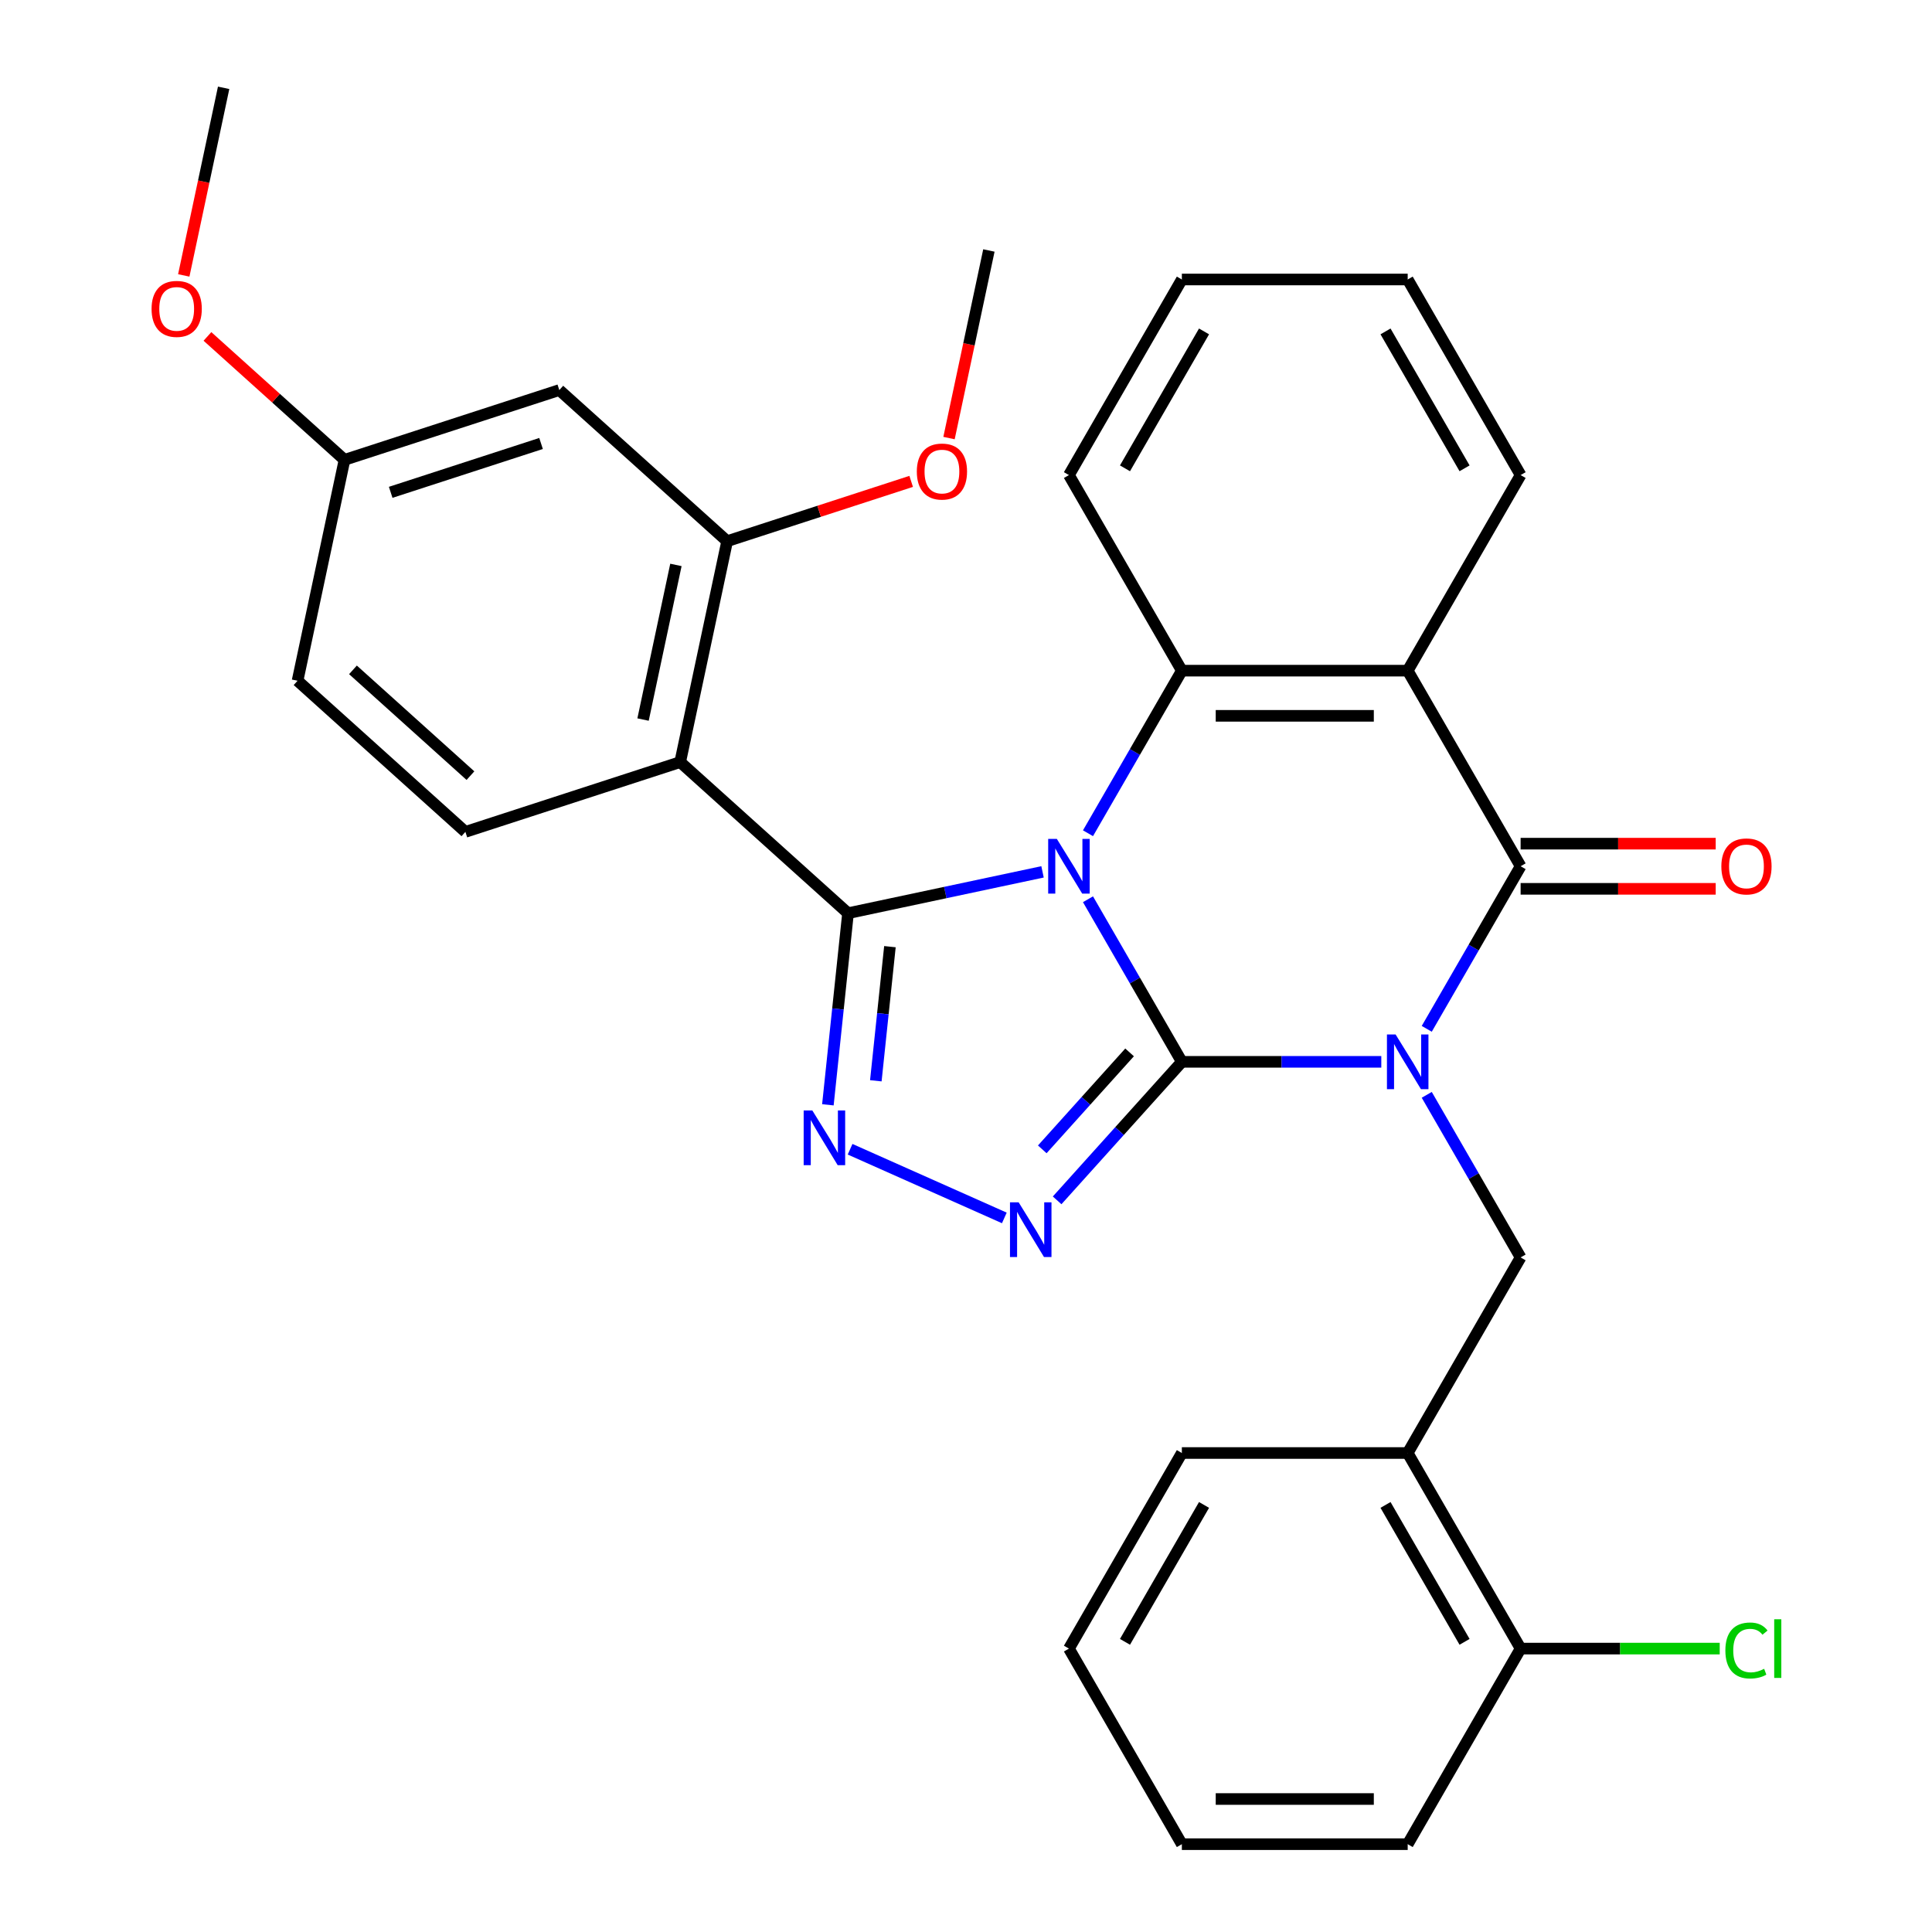 <?xml version='1.0' encoding='iso-8859-1'?>
<svg version='1.1' baseProfile='full'
              xmlns='http://www.w3.org/2000/svg'
                      xmlns:rdkit='http://www.rdkit.org/xml'
                      xmlns:xlink='http://www.w3.org/1999/xlink'
                  xml:space='preserve'
width='1000px' height='1000px' viewBox='0 0 1000 1000'>
<!-- END OF HEADER -->
<rect style='opacity:1.0;fill:#FFFFFF;stroke:none' width='1000' height='1000' x='0' y='0'> </rect>
<path class='bond-0' d='M 563.14,465.451 L 587.433,507.528' style='fill:none;fill-rule:evenodd;stroke:#0000FF;stroke-width:6px;stroke-linecap:butt;stroke-linejoin:miter;stroke-opacity:1' />
<path class='bond-0' d='M 587.433,507.528 L 611.726,549.604' style='fill:none;fill-rule:evenodd;stroke:#000000;stroke-width:6px;stroke-linecap:butt;stroke-linejoin:miter;stroke-opacity:1' />
<path class='bond-2' d='M 539.615,451.273 L 489.275,461.973' style='fill:none;fill-rule:evenodd;stroke:#0000FF;stroke-width:6px;stroke-linecap:butt;stroke-linejoin:miter;stroke-opacity:1' />
<path class='bond-2' d='M 489.275,461.973 L 438.935,472.673' style='fill:none;fill-rule:evenodd;stroke:#000000;stroke-width:6px;stroke-linecap:butt;stroke-linejoin:miter;stroke-opacity:1' />
<path class='bond-6' d='M 563.14,431.286 L 587.433,389.21' style='fill:none;fill-rule:evenodd;stroke:#0000FF;stroke-width:6px;stroke-linecap:butt;stroke-linejoin:miter;stroke-opacity:1' />
<path class='bond-6' d='M 587.433,389.21 L 611.726,347.133' style='fill:none;fill-rule:evenodd;stroke:#000000;stroke-width:6px;stroke-linecap:butt;stroke-linejoin:miter;stroke-opacity:1' />
<path class='bond-1' d='M 611.726,549.604 L 663.343,549.604' style='fill:none;fill-rule:evenodd;stroke:#000000;stroke-width:6px;stroke-linecap:butt;stroke-linejoin:miter;stroke-opacity:1' />
<path class='bond-1' d='M 663.343,549.604 L 714.96,549.604' style='fill:none;fill-rule:evenodd;stroke:#0000FF;stroke-width:6px;stroke-linecap:butt;stroke-linejoin:miter;stroke-opacity:1' />
<path class='bond-4' d='M 611.726,549.604 L 579.447,585.453' style='fill:none;fill-rule:evenodd;stroke:#000000;stroke-width:6px;stroke-linecap:butt;stroke-linejoin:miter;stroke-opacity:1' />
<path class='bond-4' d='M 579.447,585.453 L 547.169,621.301' style='fill:none;fill-rule:evenodd;stroke:#0000FF;stroke-width:6px;stroke-linecap:butt;stroke-linejoin:miter;stroke-opacity:1' />
<path class='bond-4' d='M 584.668,544.715 L 562.073,569.809' style='fill:none;fill-rule:evenodd;stroke:#000000;stroke-width:6px;stroke-linecap:butt;stroke-linejoin:miter;stroke-opacity:1' />
<path class='bond-4' d='M 562.073,569.809 L 539.478,594.903' style='fill:none;fill-rule:evenodd;stroke:#0000FF;stroke-width:6px;stroke-linecap:butt;stroke-linejoin:miter;stroke-opacity:1' />
<path class='bond-9' d='M 738.485,566.686 L 762.778,608.763' style='fill:none;fill-rule:evenodd;stroke:#0000FF;stroke-width:6px;stroke-linecap:butt;stroke-linejoin:miter;stroke-opacity:1' />
<path class='bond-9' d='M 762.778,608.763 L 787.07,650.839' style='fill:none;fill-rule:evenodd;stroke:#000000;stroke-width:6px;stroke-linecap:butt;stroke-linejoin:miter;stroke-opacity:1' />
<path class='bond-32' d='M 738.485,532.522 L 762.778,490.445' style='fill:none;fill-rule:evenodd;stroke:#0000FF;stroke-width:6px;stroke-linecap:butt;stroke-linejoin:miter;stroke-opacity:1' />
<path class='bond-32' d='M 762.778,490.445 L 787.07,448.369' style='fill:none;fill-rule:evenodd;stroke:#000000;stroke-width:6px;stroke-linecap:butt;stroke-linejoin:miter;stroke-opacity:1' />
<path class='bond-5' d='M 438.935,472.673 L 433.724,522.26' style='fill:none;fill-rule:evenodd;stroke:#000000;stroke-width:6px;stroke-linecap:butt;stroke-linejoin:miter;stroke-opacity:1' />
<path class='bond-5' d='M 433.724,522.26 L 428.512,571.847' style='fill:none;fill-rule:evenodd;stroke:#0000FF;stroke-width:6px;stroke-linecap:butt;stroke-linejoin:miter;stroke-opacity:1' />
<path class='bond-5' d='M 460.623,489.993 L 456.975,524.703' style='fill:none;fill-rule:evenodd;stroke:#000000;stroke-width:6px;stroke-linecap:butt;stroke-linejoin:miter;stroke-opacity:1' />
<path class='bond-5' d='M 456.975,524.703 L 453.327,559.414' style='fill:none;fill-rule:evenodd;stroke:#0000FF;stroke-width:6px;stroke-linecap:butt;stroke-linejoin:miter;stroke-opacity:1' />
<path class='bond-8' d='M 438.935,472.673 L 352.064,394.454' style='fill:none;fill-rule:evenodd;stroke:#000000;stroke-width:6px;stroke-linecap:butt;stroke-linejoin:miter;stroke-opacity:1' />
<path class='bond-3' d='M 787.07,448.369 L 728.622,347.133' style='fill:none;fill-rule:evenodd;stroke:#000000;stroke-width:6px;stroke-linecap:butt;stroke-linejoin:miter;stroke-opacity:1' />
<path class='bond-14' d='M 787.07,460.058 L 837.558,460.058' style='fill:none;fill-rule:evenodd;stroke:#000000;stroke-width:6px;stroke-linecap:butt;stroke-linejoin:miter;stroke-opacity:1' />
<path class='bond-14' d='M 837.558,460.058 L 888.045,460.058' style='fill:none;fill-rule:evenodd;stroke:#FF0000;stroke-width:6px;stroke-linecap:butt;stroke-linejoin:miter;stroke-opacity:1' />
<path class='bond-14' d='M 787.07,436.679 L 837.558,436.679' style='fill:none;fill-rule:evenodd;stroke:#000000;stroke-width:6px;stroke-linecap:butt;stroke-linejoin:miter;stroke-opacity:1' />
<path class='bond-14' d='M 837.558,436.679 L 888.045,436.679' style='fill:none;fill-rule:evenodd;stroke:#FF0000;stroke-width:6px;stroke-linecap:butt;stroke-linejoin:miter;stroke-opacity:1' />
<path class='bond-31' d='M 519.844,630.392 L 440.005,594.845' style='fill:none;fill-rule:evenodd;stroke:#0000FF;stroke-width:6px;stroke-linecap:butt;stroke-linejoin:miter;stroke-opacity:1' />
<path class='bond-7' d='M 611.726,347.133 L 728.622,347.133' style='fill:none;fill-rule:evenodd;stroke:#000000;stroke-width:6px;stroke-linecap:butt;stroke-linejoin:miter;stroke-opacity:1' />
<path class='bond-7' d='M 629.26,370.513 L 711.088,370.513' style='fill:none;fill-rule:evenodd;stroke:#000000;stroke-width:6px;stroke-linecap:butt;stroke-linejoin:miter;stroke-opacity:1' />
<path class='bond-20' d='M 611.726,347.133 L 553.277,245.898' style='fill:none;fill-rule:evenodd;stroke:#000000;stroke-width:6px;stroke-linecap:butt;stroke-linejoin:miter;stroke-opacity:1' />
<path class='bond-17' d='M 728.622,347.133 L 787.07,245.898' style='fill:none;fill-rule:evenodd;stroke:#000000;stroke-width:6px;stroke-linecap:butt;stroke-linejoin:miter;stroke-opacity:1' />
<path class='bond-10' d='M 352.064,394.454 L 376.368,280.112' style='fill:none;fill-rule:evenodd;stroke:#000000;stroke-width:6px;stroke-linecap:butt;stroke-linejoin:miter;stroke-opacity:1' />
<path class='bond-10' d='M 332.842,372.442 L 349.854,292.402' style='fill:none;fill-rule:evenodd;stroke:#000000;stroke-width:6px;stroke-linecap:butt;stroke-linejoin:miter;stroke-opacity:1' />
<path class='bond-12' d='M 352.064,394.454 L 240.889,430.577' style='fill:none;fill-rule:evenodd;stroke:#000000;stroke-width:6px;stroke-linecap:butt;stroke-linejoin:miter;stroke-opacity:1' />
<path class='bond-11' d='M 787.07,650.839 L 728.622,752.075' style='fill:none;fill-rule:evenodd;stroke:#000000;stroke-width:6px;stroke-linecap:butt;stroke-linejoin:miter;stroke-opacity:1' />
<path class='bond-13' d='M 376.368,280.112 L 289.497,201.893' style='fill:none;fill-rule:evenodd;stroke:#000000;stroke-width:6px;stroke-linecap:butt;stroke-linejoin:miter;stroke-opacity:1' />
<path class='bond-19' d='M 376.368,280.112 L 423.995,264.637' style='fill:none;fill-rule:evenodd;stroke:#000000;stroke-width:6px;stroke-linecap:butt;stroke-linejoin:miter;stroke-opacity:1' />
<path class='bond-19' d='M 423.995,264.637 L 471.621,249.162' style='fill:none;fill-rule:evenodd;stroke:#FF0000;stroke-width:6px;stroke-linecap:butt;stroke-linejoin:miter;stroke-opacity:1' />
<path class='bond-15' d='M 728.622,752.075 L 787.07,853.31' style='fill:none;fill-rule:evenodd;stroke:#000000;stroke-width:6px;stroke-linecap:butt;stroke-linejoin:miter;stroke-opacity:1' />
<path class='bond-15' d='M 717.142,778.95 L 758.056,849.814' style='fill:none;fill-rule:evenodd;stroke:#000000;stroke-width:6px;stroke-linecap:butt;stroke-linejoin:miter;stroke-opacity:1' />
<path class='bond-23' d='M 728.622,752.075 L 611.726,752.075' style='fill:none;fill-rule:evenodd;stroke:#000000;stroke-width:6px;stroke-linecap:butt;stroke-linejoin:miter;stroke-opacity:1' />
<path class='bond-18' d='M 240.889,430.577 L 154.018,352.358' style='fill:none;fill-rule:evenodd;stroke:#000000;stroke-width:6px;stroke-linecap:butt;stroke-linejoin:miter;stroke-opacity:1' />
<path class='bond-18' d='M 243.502,401.47 L 182.693,346.716' style='fill:none;fill-rule:evenodd;stroke:#000000;stroke-width:6px;stroke-linecap:butt;stroke-linejoin:miter;stroke-opacity:1' />
<path class='bond-34' d='M 289.497,201.893 L 178.322,238.016' style='fill:none;fill-rule:evenodd;stroke:#000000;stroke-width:6px;stroke-linecap:butt;stroke-linejoin:miter;stroke-opacity:1' />
<path class='bond-34' d='M 280.046,229.546 L 202.223,254.832' style='fill:none;fill-rule:evenodd;stroke:#000000;stroke-width:6px;stroke-linecap:butt;stroke-linejoin:miter;stroke-opacity:1' />
<path class='bond-21' d='M 787.07,853.31 L 838.598,853.31' style='fill:none;fill-rule:evenodd;stroke:#000000;stroke-width:6px;stroke-linecap:butt;stroke-linejoin:miter;stroke-opacity:1' />
<path class='bond-21' d='M 838.598,853.31 L 890.125,853.31' style='fill:none;fill-rule:evenodd;stroke:#00CC00;stroke-width:6px;stroke-linecap:butt;stroke-linejoin:miter;stroke-opacity:1' />
<path class='bond-24' d='M 787.07,853.31 L 728.622,954.545' style='fill:none;fill-rule:evenodd;stroke:#000000;stroke-width:6px;stroke-linecap:butt;stroke-linejoin:miter;stroke-opacity:1' />
<path class='bond-16' d='M 178.322,238.016 L 154.018,352.358' style='fill:none;fill-rule:evenodd;stroke:#000000;stroke-width:6px;stroke-linecap:butt;stroke-linejoin:miter;stroke-opacity:1' />
<path class='bond-22' d='M 178.322,238.016 L 142.848,206.074' style='fill:none;fill-rule:evenodd;stroke:#000000;stroke-width:6px;stroke-linecap:butt;stroke-linejoin:miter;stroke-opacity:1' />
<path class='bond-22' d='M 142.848,206.074 L 107.374,174.133' style='fill:none;fill-rule:evenodd;stroke:#FF0000;stroke-width:6px;stroke-linecap:butt;stroke-linejoin:miter;stroke-opacity:1' />
<path class='bond-33' d='M 787.07,245.898 L 728.622,144.663' style='fill:none;fill-rule:evenodd;stroke:#000000;stroke-width:6px;stroke-linecap:butt;stroke-linejoin:miter;stroke-opacity:1' />
<path class='bond-33' d='M 758.056,242.402 L 717.142,171.537' style='fill:none;fill-rule:evenodd;stroke:#000000;stroke-width:6px;stroke-linecap:butt;stroke-linejoin:miter;stroke-opacity:1' />
<path class='bond-25' d='M 491.209,226.746 L 501.528,178.196' style='fill:none;fill-rule:evenodd;stroke:#FF0000;stroke-width:6px;stroke-linecap:butt;stroke-linejoin:miter;stroke-opacity:1' />
<path class='bond-25' d='M 501.528,178.196 L 511.848,129.647' style='fill:none;fill-rule:evenodd;stroke:#000000;stroke-width:6px;stroke-linecap:butt;stroke-linejoin:miter;stroke-opacity:1' />
<path class='bond-28' d='M 553.277,245.898 L 611.726,144.663' style='fill:none;fill-rule:evenodd;stroke:#000000;stroke-width:6px;stroke-linecap:butt;stroke-linejoin:miter;stroke-opacity:1' />
<path class='bond-28' d='M 582.292,242.402 L 623.206,171.537' style='fill:none;fill-rule:evenodd;stroke:#000000;stroke-width:6px;stroke-linecap:butt;stroke-linejoin:miter;stroke-opacity:1' />
<path class='bond-26' d='M 95.116,142.554 L 105.436,94.004' style='fill:none;fill-rule:evenodd;stroke:#FF0000;stroke-width:6px;stroke-linecap:butt;stroke-linejoin:miter;stroke-opacity:1' />
<path class='bond-26' d='M 105.436,94.004 L 115.755,45.455' style='fill:none;fill-rule:evenodd;stroke:#000000;stroke-width:6px;stroke-linecap:butt;stroke-linejoin:miter;stroke-opacity:1' />
<path class='bond-29' d='M 611.726,752.075 L 553.277,853.31' style='fill:none;fill-rule:evenodd;stroke:#000000;stroke-width:6px;stroke-linecap:butt;stroke-linejoin:miter;stroke-opacity:1' />
<path class='bond-29' d='M 623.206,778.95 L 582.292,849.814' style='fill:none;fill-rule:evenodd;stroke:#000000;stroke-width:6px;stroke-linecap:butt;stroke-linejoin:miter;stroke-opacity:1' />
<path class='bond-35' d='M 728.622,954.545 L 611.726,954.545' style='fill:none;fill-rule:evenodd;stroke:#000000;stroke-width:6px;stroke-linecap:butt;stroke-linejoin:miter;stroke-opacity:1' />
<path class='bond-35' d='M 711.088,931.166 L 629.26,931.166' style='fill:none;fill-rule:evenodd;stroke:#000000;stroke-width:6px;stroke-linecap:butt;stroke-linejoin:miter;stroke-opacity:1' />
<path class='bond-27' d='M 728.622,144.663 L 611.726,144.663' style='fill:none;fill-rule:evenodd;stroke:#000000;stroke-width:6px;stroke-linecap:butt;stroke-linejoin:miter;stroke-opacity:1' />
<path class='bond-30' d='M 553.277,853.31 L 611.726,954.545' style='fill:none;fill-rule:evenodd;stroke:#000000;stroke-width:6px;stroke-linecap:butt;stroke-linejoin:miter;stroke-opacity:1' />
<path  class='atom-0' d='M 547.017 434.209
L 556.297 449.209
Q 557.217 450.689, 558.697 453.369
Q 560.177 456.049, 560.257 456.209
L 560.257 434.209
L 564.017 434.209
L 564.017 462.529
L 560.137 462.529
L 550.177 446.129
Q 549.017 444.209, 547.777 442.009
Q 546.577 439.809, 546.217 439.129
L 546.217 462.529
L 542.537 462.529
L 542.537 434.209
L 547.017 434.209
' fill='#0000FF'/>
<path  class='atom-2' d='M 722.362 535.444
L 731.642 550.444
Q 732.562 551.924, 734.042 554.604
Q 735.522 557.284, 735.602 557.444
L 735.602 535.444
L 739.362 535.444
L 739.362 563.764
L 735.482 563.764
L 725.522 547.364
Q 724.362 545.444, 723.122 543.244
Q 721.922 541.044, 721.562 540.364
L 721.562 563.764
L 717.882 563.764
L 717.882 535.444
L 722.362 535.444
' fill='#0000FF'/>
<path  class='atom-5' d='M 527.247 622.315
L 536.527 637.315
Q 537.447 638.795, 538.927 641.475
Q 540.407 644.155, 540.487 644.315
L 540.487 622.315
L 544.247 622.315
L 544.247 650.635
L 540.367 650.635
L 530.407 634.235
Q 529.247 632.315, 528.007 630.115
Q 526.807 627.915, 526.447 627.235
L 526.447 650.635
L 522.767 650.635
L 522.767 622.315
L 527.247 622.315
' fill='#0000FF'/>
<path  class='atom-6' d='M 420.456 574.769
L 429.736 589.769
Q 430.656 591.249, 432.136 593.929
Q 433.616 596.609, 433.696 596.769
L 433.696 574.769
L 437.456 574.769
L 437.456 603.089
L 433.576 603.089
L 423.616 586.689
Q 422.456 584.769, 421.216 582.569
Q 420.016 580.369, 419.656 579.689
L 419.656 603.089
L 415.976 603.089
L 415.976 574.769
L 420.456 574.769
' fill='#0000FF'/>
<path  class='atom-15' d='M 890.967 448.449
Q 890.967 441.649, 894.327 437.849
Q 897.687 434.049, 903.967 434.049
Q 910.247 434.049, 913.607 437.849
Q 916.967 441.649, 916.967 448.449
Q 916.967 455.329, 913.567 459.249
Q 910.167 463.129, 903.967 463.129
Q 897.727 463.129, 894.327 459.249
Q 890.967 455.369, 890.967 448.449
M 903.967 459.929
Q 908.287 459.929, 910.607 457.049
Q 912.967 454.129, 912.967 448.449
Q 912.967 442.889, 910.607 440.089
Q 908.287 437.249, 903.967 437.249
Q 899.647 437.249, 897.287 440.049
Q 894.967 442.849, 894.967 448.449
Q 894.967 454.169, 897.287 457.049
Q 899.647 459.929, 903.967 459.929
' fill='#FF0000'/>
<path  class='atom-20' d='M 474.544 244.069
Q 474.544 237.269, 477.904 233.469
Q 481.264 229.669, 487.544 229.669
Q 493.824 229.669, 497.184 233.469
Q 500.544 237.269, 500.544 244.069
Q 500.544 250.949, 497.144 254.869
Q 493.744 258.749, 487.544 258.749
Q 481.304 258.749, 477.904 254.869
Q 474.544 250.989, 474.544 244.069
M 487.544 255.549
Q 491.864 255.549, 494.184 252.669
Q 496.544 249.749, 496.544 244.069
Q 496.544 238.509, 494.184 235.709
Q 491.864 232.869, 487.544 232.869
Q 483.224 232.869, 480.864 235.669
Q 478.544 238.469, 478.544 244.069
Q 478.544 249.789, 480.864 252.669
Q 483.224 255.549, 487.544 255.549
' fill='#FF0000'/>
<path  class='atom-22' d='M 893.047 854.29
Q 893.047 847.25, 896.327 843.57
Q 899.647 839.85, 905.927 839.85
Q 911.767 839.85, 914.887 843.97
L 912.247 846.13
Q 909.967 843.13, 905.927 843.13
Q 901.647 843.13, 899.367 846.01
Q 897.127 848.85, 897.127 854.29
Q 897.127 859.89, 899.447 862.77
Q 901.807 865.65, 906.367 865.65
Q 909.487 865.65, 913.127 863.77
L 914.247 866.77
Q 912.767 867.73, 910.527 868.29
Q 908.287 868.85, 905.807 868.85
Q 899.647 868.85, 896.327 865.09
Q 893.047 861.33, 893.047 854.29
' fill='#00CC00'/>
<path  class='atom-22' d='M 918.327 838.13
L 922.007 838.13
L 922.007 868.49
L 918.327 868.49
L 918.327 838.13
' fill='#00CC00'/>
<path  class='atom-23' d='M 78.451 159.877
Q 78.451 153.077, 81.811 149.277
Q 85.171 145.477, 91.451 145.477
Q 97.731 145.477, 101.091 149.277
Q 104.451 153.077, 104.451 159.877
Q 104.451 166.757, 101.051 170.677
Q 97.651 174.557, 91.451 174.557
Q 85.211 174.557, 81.811 170.677
Q 78.451 166.797, 78.451 159.877
M 91.451 171.357
Q 95.771 171.357, 98.091 168.477
Q 100.451 165.557, 100.451 159.877
Q 100.451 154.317, 98.091 151.517
Q 95.771 148.677, 91.451 148.677
Q 87.131 148.677, 84.771 151.477
Q 82.451 154.277, 82.451 159.877
Q 82.451 165.597, 84.771 168.477
Q 87.131 171.357, 91.451 171.357
' fill='#FF0000'/>
</svg>
